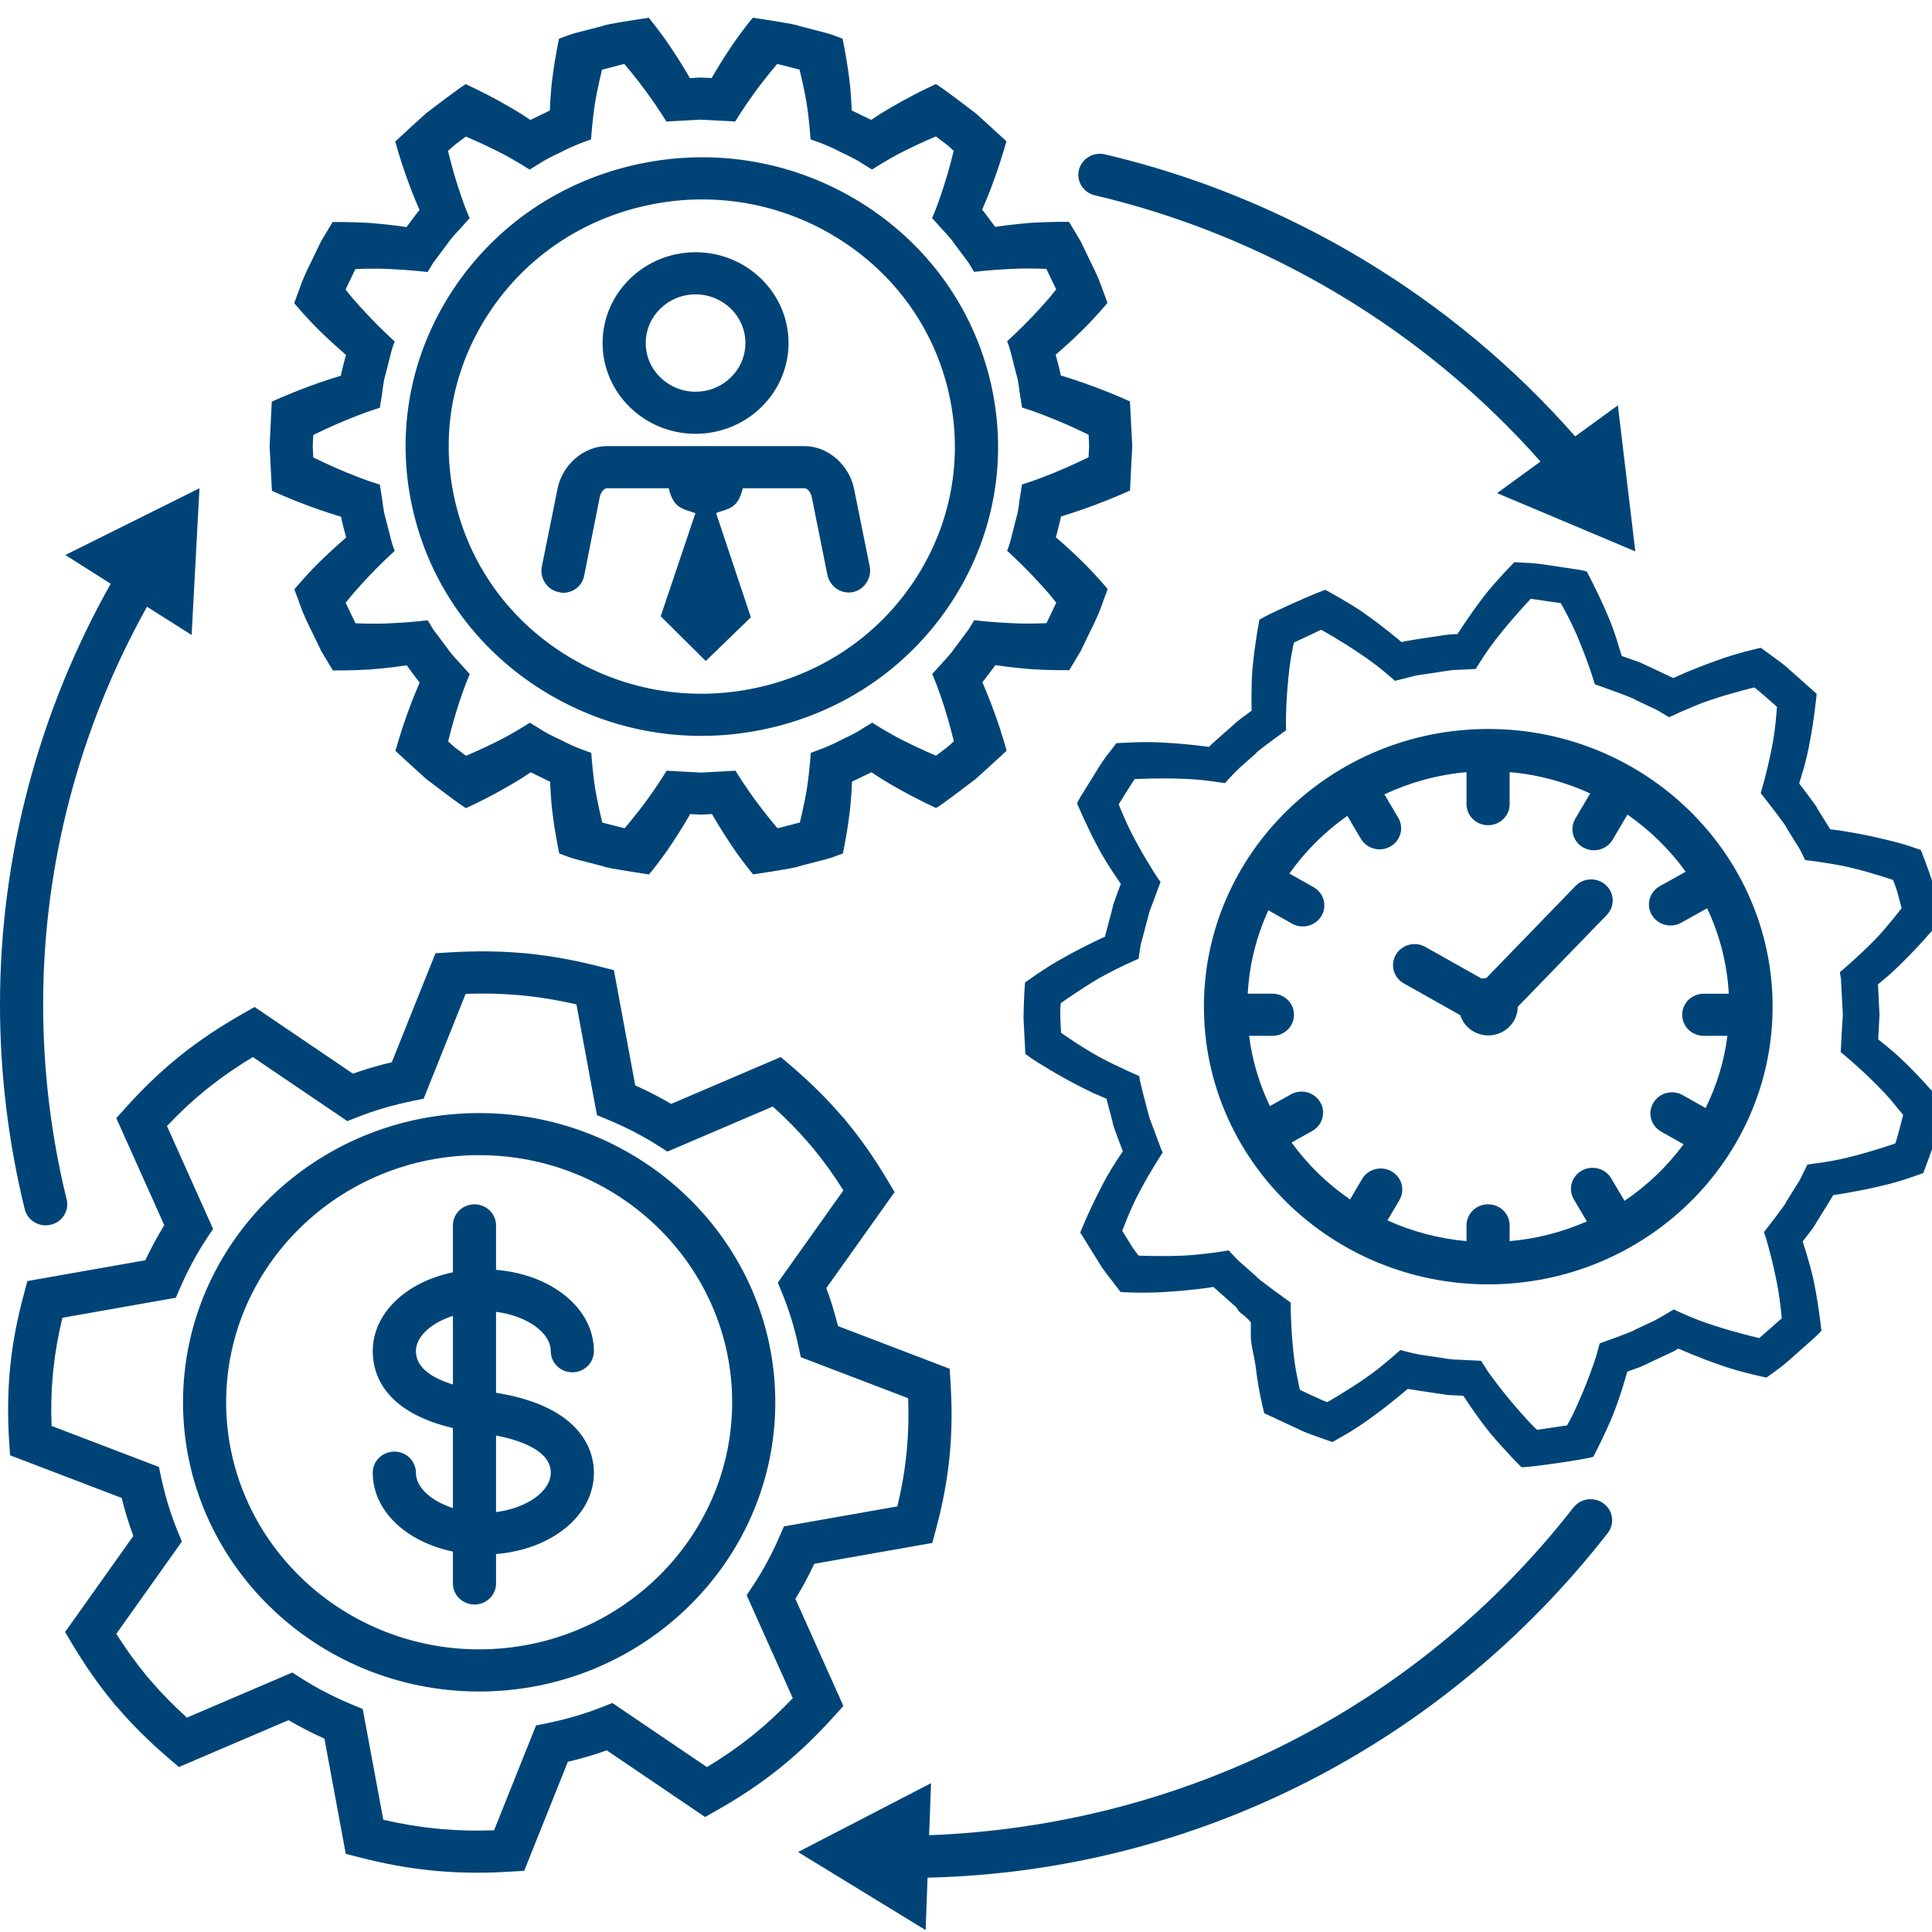 <svg width="120" height="120" viewBox="0 0 120 120" fill="none" xmlns="http://www.w3.org/2000/svg">
<g clip-path="url(#clip0_529_668)">
<path d="M29.635 116.318C28.789 116.318 27.973 116.282 27.168 116.212L26.764 116.174C25.319 116.026 23.86 115.759 22.3 115.357L21.476 115.145L20.15 107.991C19.369 107.639 18.624 107.255 17.92 106.842L11.112 109.753L10.47 109.204C9.247 108.154 8.205 107.121 7.286 106.045C7.242 106.002 7.193 105.952 7.148 105.897L7.036 105.753C6.13 104.661 5.293 103.464 4.471 102.085L4.043 101.366L8.281 95.402C8.001 94.644 7.757 93.854 7.556 93.04L0.626 90.391L0.57 89.561C0.469 88.014 0.484 86.525 0.611 85.128L0.65 84.734C0.798 83.334 1.072 81.907 1.486 80.374L1.703 79.568L9.028 78.276C9.386 77.516 9.779 76.788 10.204 76.098L7.223 69.448L7.786 68.822C8.863 67.623 9.921 66.607 11.02 65.711L11.329 65.463C12.438 64.585 13.664 63.767 15.076 62.965L15.812 62.546L21.92 66.686C22.692 66.412 23.499 66.175 24.336 65.978L27.048 59.208L27.9 59.156C29.512 59.057 30.996 59.071 32.438 59.195L32.842 59.233C34.288 59.381 35.747 59.647 37.306 60.05L38.131 60.261L39.456 67.416C40.238 67.768 40.986 68.152 41.687 68.565L48.495 65.654L49.137 66.203C50.36 67.252 51.402 68.285 52.321 69.361C52.371 69.411 52.417 69.46 52.46 69.51L52.567 69.648C53.478 70.746 54.315 71.944 55.135 73.323L55.564 74.043L51.325 80.006C51.606 80.76 51.848 81.55 52.05 82.366L58.983 85.015L59.037 85.847C59.139 87.425 59.125 88.873 58.995 90.278L58.955 90.683C58.807 92.081 58.535 93.505 58.122 95.031L57.905 95.836L50.58 97.129C50.221 97.889 49.828 98.617 49.403 99.307L52.384 105.959L51.821 106.584C50.746 107.78 49.692 108.793 48.599 109.683L48.277 109.943C47.167 110.822 45.939 111.642 44.529 112.441L43.793 112.857L37.688 108.719C36.916 108.993 36.107 109.23 35.271 109.428L32.559 116.198L31.707 116.25C30.992 116.296 30.305 116.318 29.635 116.318L29.635 116.318ZM23.808 113.029C24.926 113.285 25.989 113.464 27.04 113.572L27.41 113.606C28.457 113.699 29.535 113.723 30.688 113.683L33.295 107.171L34.003 107.026C35.195 106.78 36.326 106.45 37.366 106.04L38.037 105.777L43.907 109.756C44.895 109.162 45.777 108.554 46.588 107.911L46.868 107.686C47.668 107.036 48.449 106.307 49.24 105.474L46.376 99.081L46.768 98.49C47.384 97.564 47.935 96.544 48.408 95.457L48.69 94.808L55.737 93.564C56 92.471 56.182 91.431 56.29 90.408L56.327 90.046C56.422 89.024 56.448 87.97 56.407 86.845L49.739 84.298L49.591 83.608C49.339 82.443 49 81.338 48.581 80.323L48.312 79.667L52.385 73.935C51.776 72.969 51.155 72.107 50.498 71.316L50.258 71.032C49.596 70.257 48.852 69.497 47.999 68.728L41.453 71.528L40.848 71.141C39.911 70.546 38.867 70.007 37.743 69.539L37.078 69.263L35.803 62.384C34.685 62.128 33.619 61.949 32.571 61.841L32.201 61.807C31.154 61.714 30.079 61.69 28.922 61.73L26.314 68.241L25.607 68.386C24.415 68.632 23.284 68.962 22.245 69.372L21.574 69.635L15.703 65.656C14.715 66.253 13.834 66.861 13.023 67.501L12.73 67.733C11.939 68.378 11.161 69.106 10.371 69.939L13.236 76.332L12.843 76.923C12.228 77.849 11.676 78.869 11.204 79.956L10.921 80.605L3.875 81.849C3.612 82.948 3.428 83.988 3.32 85.005L3.283 85.366C3.187 86.394 3.161 87.448 3.203 88.566L9.87 91.115L10.019 91.806C10.269 92.963 10.608 94.069 11.029 95.094L11.298 95.749L7.224 101.48C7.835 102.446 8.457 103.306 9.112 104.098L9.328 104.352C10.01 105.149 10.758 105.914 11.609 106.684L18.155 103.885L18.761 104.271C19.7 104.867 20.744 105.406 21.865 105.873L22.529 106.149L23.808 113.029ZM30.81 86.508V81.481C32.694 81.716 34.209 82.757 34.209 83.926C34.209 84.65 34.808 85.235 35.549 85.235C36.29 85.235 36.889 84.65 36.889 83.926C36.889 81.261 34.27 79.159 30.81 78.872V76.111C30.81 75.388 30.211 74.803 29.47 74.803C28.729 74.803 28.13 75.388 28.13 76.111V79.026C25.234 79.626 23.153 81.552 23.153 83.925C23.153 85.341 23.854 87.693 28.13 88.699V93.666C26.796 93.238 25.832 92.399 25.832 91.47C25.832 90.747 25.233 90.162 24.492 90.162C23.751 90.162 23.152 90.747 23.152 91.47C23.152 93.844 25.232 95.769 28.129 96.37L28.131 98.351C28.131 99.075 28.73 99.659 29.471 99.659C30.212 99.659 30.811 99.075 30.811 98.351V96.526C34.272 96.239 36.89 94.136 36.89 91.471C36.889 90.246 36.268 87.383 30.81 86.508L30.81 86.508ZM25.834 83.925C25.834 82.998 26.797 82.159 28.132 81.731V85.992C26.92 85.621 25.834 84.994 25.834 83.925V83.925ZM30.81 93.917V89.163C32.262 89.446 34.209 90.079 34.209 91.471C34.21 92.641 32.694 93.683 30.81 93.917V93.917ZM29.761 105.062C19.62 105.062 11.368 97.003 11.368 87.098C11.368 77.194 19.619 69.135 29.761 69.135C39.903 69.135 48.155 77.193 48.155 87.098C48.155 97.003 39.903 105.062 29.761 105.062ZM29.761 71.749C21.096 71.749 14.047 78.635 14.047 87.096C14.047 95.56 21.097 102.444 29.761 102.444C38.426 102.444 45.476 95.559 45.476 87.096C45.475 78.634 38.427 71.749 29.761 71.749Z" fill="#004477"/>
<path d="M43.554 45.708C40.067 45.708 36.652 44.736 33.649 42.851C29.515 40.257 26.664 36.247 25.619 31.558C24.574 26.869 25.461 22.064 28.116 18.027C30.772 13.99 34.879 11.205 39.68 10.185C44.483 9.167 49.402 10.031 53.535 12.623C57.669 15.217 60.52 19.228 61.567 23.917C62.611 28.605 61.724 33.411 59.068 37.448C56.412 41.484 52.305 44.27 47.504 45.29C46.19 45.569 44.866 45.708 43.555 45.708L43.554 45.708ZM43.623 12.386C42.501 12.386 41.371 12.505 40.249 12.743C36.146 13.614 32.637 15.992 30.369 19.442C28.1 22.891 27.342 26.996 28.235 31.001C29.128 35.007 31.563 38.434 35.095 40.649C38.626 42.865 42.827 43.606 46.93 42.733C51.033 41.861 54.542 39.483 56.811 36.034C59.078 32.585 59.838 28.48 58.945 24.475C58.052 20.468 55.617 17.042 52.084 14.827C49.52 13.218 46.6 12.386 43.623 12.386V12.386ZM43.203 26.945C40.019 26.945 37.428 24.415 37.428 21.306C37.428 18.196 40.02 15.666 43.203 15.666C46.387 15.666 48.978 18.197 48.978 21.306C48.978 24.415 46.388 26.945 43.203 26.945ZM43.203 18.284C41.497 18.284 40.108 19.639 40.108 21.307C40.108 22.975 41.495 24.33 43.203 24.33C44.911 24.33 46.299 22.975 46.299 21.307C46.299 19.639 44.909 18.284 43.203 18.284ZM53.04 30.332C52.746 28.909 51.455 27.709 49.969 27.709H37.705C36.217 27.709 34.925 28.909 34.634 30.333L33.654 35.196C33.51 35.905 33.979 36.635 34.705 36.777C34.793 36.795 34.881 36.822 34.968 36.822C35.593 36.822 36.154 36.403 36.279 35.781L37.258 30.841C37.302 30.635 37.488 30.325 37.704 30.325H41.534C41.846 31.634 42.453 31.591 43.193 31.876L41.037 38.278L43.836 41.057L46.637 38.342L44.477 31.867C45.219 31.582 45.826 31.634 46.138 30.325H49.969C50.183 30.325 50.373 30.64 50.414 30.846L51.392 35.709C51.537 36.417 52.236 36.925 52.968 36.776C53.693 36.635 54.164 35.884 54.019 35.175L53.04 30.332ZM68.022 31.36C69.1 30.961 70.185 30.469 70.185 30.469L70.326 27.709L70.182 24.931C70.182 24.931 69.095 24.439 68.019 24.041C66.94 23.633 65.878 23.319 65.878 23.319C65.918 23.311 65.571 22.03 65.571 22.03C65.571 22.03 66.422 21.307 67.247 20.492C68.056 19.692 68.788 18.815 68.788 18.815C68.788 18.815 68.547 18.162 68.309 17.509C68.047 16.866 67.729 16.244 67.729 16.244C67.729 16.244 67.423 15.613 67.12 14.982C66.759 14.379 66.397 13.778 66.397 13.778C66.397 13.778 65.223 13.765 64.098 13.835C62.927 13.923 61.809 14.092 61.809 14.092C61.809 14.092 61.024 13.013 61.001 13.03C61.001 13.03 61.441 12.036 61.816 10.967C62.198 9.906 62.51 8.777 62.51 8.777C62.51 8.777 61.992 8.301 61.473 7.824C61.212 7.588 60.952 7.351 60.757 7.175C60.566 6.991 60.416 6.896 60.416 6.896C60.416 6.896 58.159 5.162 58.112 5.227C58.112 5.227 57.034 5.725 56.042 6.277C55.544 6.551 55.061 6.835 54.709 7.054C54.351 7.29 54.113 7.448 54.113 7.448L52.898 6.858C52.898 6.858 52.874 5.72 52.715 4.635C52.573 3.534 52.333 2.398 52.333 2.398C52.333 2.398 52.166 2.337 51.913 2.245C51.666 2.145 51.323 2.043 50.974 1.959C50.282 1.781 49.59 1.601 49.59 1.601C49.607 1.522 46.757 1.1 46.757 1.1C46.757 1.1 46.025 1.975 45.388 2.944C44.742 3.892 44.201 4.848 44.201 4.848C44.201 4.849 43.865 4.833 43.527 4.816C43.19 4.833 42.852 4.851 42.852 4.851C42.852 4.851 42.309 3.896 41.663 2.947C41.026 1.978 40.294 1.103 40.294 1.103C40.294 1.103 37.462 1.523 37.479 1.602C37.479 1.602 36.783 1.782 36.086 1.961C35.734 2.045 35.392 2.148 35.141 2.251C34.888 2.342 34.719 2.404 34.719 2.404C34.719 2.404 34.479 3.539 34.339 4.64C34.178 5.725 34.156 6.864 34.156 6.864L32.944 7.45C32.944 7.45 32.706 7.293 32.349 7.059C31.996 6.841 31.515 6.556 31.015 6.281C30.022 5.732 28.943 5.234 28.943 5.234C28.897 5.171 26.655 6.894 26.655 6.894C26.655 6.894 26.504 6.991 26.312 7.175C26.116 7.353 25.853 7.592 25.591 7.83C25.069 8.31 24.547 8.789 24.547 8.789C24.547 8.789 24.859 9.919 25.241 10.979C25.616 12.046 26.056 13.04 26.056 13.04C26.056 13.04 25.844 13.298 25.648 13.568C25.448 13.836 25.25 14.102 25.25 14.102C25.25 14.102 24.13 13.933 22.96 13.847C21.835 13.778 20.659 13.789 20.659 13.789C20.659 13.789 20.301 14.389 19.942 14.988C19.64 15.614 19.337 16.242 19.337 16.242C19.337 16.242 19.015 16.867 18.754 17.516C18.513 18.173 18.273 18.829 18.273 18.829C18.273 18.829 19.002 19.706 19.814 20.507C20.639 21.32 21.49 22.043 21.49 22.043C21.49 22.043 21.144 23.323 21.184 23.332C21.184 23.332 20.122 23.647 19.044 24.055C17.966 24.454 16.88 24.946 16.88 24.946L16.745 27.709L16.89 30.487C16.89 30.487 17.976 30.979 19.053 31.378C20.131 31.785 21.194 32.099 21.194 32.099C21.153 32.108 21.5 33.388 21.5 33.388C21.5 33.388 20.65 34.111 19.825 34.926C19.015 35.727 18.284 36.604 18.284 36.604C18.284 36.604 18.524 37.256 18.762 37.909C19.024 38.553 19.343 39.174 19.343 39.174C19.343 39.174 19.648 39.806 19.952 40.436C20.312 41.039 20.674 41.641 20.674 41.641C20.674 41.641 21.849 41.654 22.974 41.583C24.144 41.496 25.263 41.326 25.263 41.326C25.263 41.326 26.048 42.405 26.07 42.388C26.07 42.388 25.631 43.383 25.255 44.45C24.873 45.511 24.561 46.64 24.561 46.64C24.561 46.64 25.08 47.117 25.599 47.593C25.861 47.829 26.121 48.067 26.316 48.243C26.506 48.426 26.656 48.521 26.656 48.521C26.656 48.521 28.913 50.255 28.96 50.19C28.96 50.19 30.038 49.693 31.031 49.141C31.529 48.866 32.011 48.582 32.363 48.363C32.721 48.128 32.959 47.969 32.959 47.969L34.171 48.555C34.171 48.555 34.196 49.693 34.354 50.778C34.496 51.879 34.736 53.014 34.736 53.014C34.736 53.014 34.904 53.075 35.156 53.168C35.404 53.268 35.747 53.369 36.095 53.453C36.788 53.632 37.48 53.812 37.48 53.812C37.464 53.89 40.313 54.313 40.313 54.313C40.313 54.313 41.045 53.438 41.682 52.469C42.328 51.521 42.868 50.564 42.868 50.564C42.868 50.564 43.206 50.582 43.544 50.598C43.881 50.581 44.22 50.562 44.22 50.562C44.22 50.562 44.763 51.518 45.408 52.467C46.045 53.436 46.777 54.31 46.777 54.31C46.777 54.31 49.609 53.89 49.593 53.812C49.593 53.812 50.289 53.631 50.986 53.452C51.337 53.368 51.68 53.265 51.93 53.165C52.184 53.074 52.353 53.012 52.353 53.012C52.353 53.012 52.593 51.877 52.733 50.775C52.893 49.691 52.915 48.551 52.915 48.551L54.127 47.965C54.127 47.965 54.365 48.122 54.723 48.357C55.076 48.575 55.558 48.86 56.057 49.134C57.05 49.686 58.128 50.182 58.128 50.182C58.175 50.246 60.416 48.522 60.416 48.522C60.416 48.522 60.568 48.425 60.759 48.241C60.956 48.062 61.219 47.824 61.482 47.586C62.003 47.106 62.525 46.627 62.525 46.627C62.525 46.627 62.213 45.496 61.831 44.437C61.456 43.369 61.016 42.375 61.016 42.375C61.016 42.375 61.228 42.118 61.425 41.848C61.625 41.58 61.823 41.313 61.823 41.313C61.823 41.313 62.942 41.483 64.112 41.569C65.237 41.639 66.413 41.627 66.413 41.627C66.413 41.627 66.771 41.028 67.13 40.429C67.433 39.801 67.735 39.174 67.735 39.174C67.735 39.174 68.057 38.549 68.319 37.9C68.56 37.243 68.8 36.587 68.8 36.587C68.8 36.587 68.07 35.71 67.258 34.91C66.433 34.096 65.583 33.373 65.583 33.373C65.583 33.373 65.928 32.093 65.888 32.085C65.882 32.083 66.944 31.768 68.022 31.36L68.022 31.36ZM64.125 35.746C64.511 36.15 64.891 36.572 65.171 36.897C65.433 37.219 65.607 37.434 65.607 37.434L65.3 38.076L64.999 38.704C64.999 38.704 63.889 38.768 62.735 38.701C61.596 38.653 60.508 38.523 60.508 38.523C60.508 38.523 60.372 38.751 60.166 39.091C59.928 39.41 59.61 39.836 59.292 40.261C58.998 40.704 58.604 41.069 58.347 41.371C58.081 41.667 57.902 41.864 57.902 41.864L58.164 42.503C58.305 42.877 58.484 43.383 58.649 43.904C58.983 44.941 59.245 46.045 59.245 46.045C59.245 46.045 58.713 46.527 58.7 46.513L58.138 46.937C58.138 46.937 57.078 46.493 56.101 45.992C55.617 45.752 55.122 45.465 54.763 45.25C54.408 45.032 54.173 44.886 54.173 44.886C54.173 44.886 53.945 45.024 53.605 45.232C53.274 45.459 52.802 45.703 52.316 45.922C51.377 46.429 50.361 46.757 50.361 46.757C50.361 46.757 50.291 47.832 50.125 48.942C49.953 50.004 49.679 51.087 49.679 51.087L48.974 51.27C48.974 51.27 48.288 51.457 48.284 51.436C48.284 51.436 47.536 50.559 46.888 49.664C46.233 48.771 45.678 47.867 45.678 47.867C45.678 47.867 45.413 47.89 45.011 47.907C44.61 47.928 44.076 47.956 43.543 47.985C43.009 47.956 42.475 47.929 42.075 47.908C41.675 47.889 41.408 47.868 41.408 47.868C41.408 47.868 40.855 48.773 40.2 49.666C39.554 50.561 38.804 51.437 38.804 51.437C38.8 51.458 38.098 51.269 38.098 51.269L37.409 51.091C37.409 51.091 37.134 50.005 36.962 48.946C36.794 47.836 36.724 46.76 36.724 46.76C36.724 46.76 35.708 46.434 34.768 45.927C34.283 45.706 33.809 45.465 33.477 45.237C33.137 45.029 32.909 44.89 32.909 44.89C32.909 44.89 32.674 45.035 32.319 45.254C31.961 45.469 31.465 45.758 30.98 45.999C30.002 46.5 28.944 46.943 28.944 46.943L28.369 46.51C28.357 46.523 27.835 46.052 27.835 46.052C27.835 46.052 28.097 44.947 28.431 43.91C28.596 43.389 28.774 42.882 28.916 42.509L29.177 41.87C29.177 41.87 28.999 41.673 28.732 41.376C28.475 41.072 28.08 40.71 27.785 40.265C27.467 39.84 27.149 39.415 26.911 39.096C26.707 38.755 26.568 38.529 26.568 38.529C26.568 38.529 25.481 38.659 24.344 38.708C23.191 38.774 22.079 38.711 22.079 38.711L21.77 38.069L21.468 37.441C21.468 37.441 21.642 37.227 21.904 36.904C22.181 36.581 22.563 36.157 22.948 35.753C23.718 34.938 24.519 34.214 24.519 34.214C24.519 34.214 24.409 33.972 24.307 33.589C24.209 33.206 24.078 32.693 23.948 32.181C23.788 31.675 23.773 31.14 23.694 30.753C23.633 30.362 23.592 30.101 23.592 30.101C23.592 30.101 23.324 30.014 22.924 29.884C22.535 29.747 22.028 29.552 21.513 29.341C20.487 28.922 19.456 28.411 19.456 28.411L19.424 27.709L19.459 27.017C19.459 27.017 20.49 26.505 21.516 26.087C22.031 25.876 22.538 25.68 22.925 25.544C23.327 25.414 23.593 25.327 23.593 25.327C23.593 25.327 23.633 25.065 23.695 24.675C23.774 24.286 23.79 23.751 23.948 23.245C24.079 22.733 24.21 22.222 24.307 21.837C24.405 21.454 24.517 21.212 24.517 21.212C24.517 21.212 23.717 20.488 22.946 19.673C22.56 19.269 22.18 18.846 21.899 18.522C21.638 18.2 21.464 17.985 21.464 17.985L21.77 17.343L22.072 16.715C22.072 16.715 23.182 16.651 24.336 16.718C25.475 16.766 26.563 16.895 26.563 16.895C26.563 16.895 26.699 16.668 26.905 16.328C27.143 16.009 27.461 15.583 27.778 15.158C28.073 14.715 28.465 14.35 28.724 14.047C28.99 13.752 29.169 13.555 29.169 13.555L28.907 12.916C28.766 12.542 28.588 12.035 28.422 11.515C28.088 10.478 27.826 9.374 27.826 9.374C27.826 9.374 28.358 8.892 28.371 8.905L28.933 8.482C28.933 8.482 29.992 8.925 30.969 9.426C31.454 9.667 31.948 9.954 32.307 10.169C32.662 10.387 32.898 10.533 32.898 10.533C32.898 10.533 33.126 10.395 33.466 10.187C33.797 9.96 34.269 9.716 34.754 9.496C35.694 8.989 36.71 8.661 36.71 8.661C36.71 8.661 36.78 7.586 36.946 6.476C37.117 5.414 37.391 4.331 37.391 4.331L38.097 4.148C38.097 4.148 38.783 3.961 38.786 3.982C38.786 3.982 39.535 4.859 40.182 5.754C40.838 6.647 41.392 7.551 41.392 7.551C41.392 7.551 41.658 7.527 42.059 7.511C42.46 7.49 42.995 7.462 43.527 7.433C44.062 7.46 44.595 7.489 44.995 7.51C45.396 7.528 45.663 7.549 45.663 7.549C45.663 7.549 46.215 6.645 46.871 5.752C47.516 4.857 48.265 3.98 48.265 3.98C48.272 3.959 48.974 4.148 48.974 4.148L49.663 4.326C49.663 4.326 49.937 5.412 50.11 6.471C50.277 7.581 50.347 8.657 50.347 8.657C50.347 8.657 51.364 8.983 52.304 9.49C52.789 9.711 53.263 9.952 53.594 10.18C53.935 10.388 54.163 10.527 54.163 10.527C54.163 10.527 54.398 10.382 54.753 10.163C55.111 9.948 55.606 9.659 56.091 9.418C57.069 8.917 58.127 8.474 58.127 8.474L58.703 8.907C58.715 8.894 59.236 9.365 59.236 9.365C59.236 9.365 58.975 10.47 58.64 11.507C58.476 12.028 58.296 12.535 58.156 12.908L57.895 13.546C57.895 13.546 58.073 13.744 58.339 14.039C58.596 14.343 58.992 14.706 59.287 15.15C59.604 15.575 59.922 16 60.16 16.32C60.365 16.66 60.503 16.886 60.503 16.886C60.503 16.886 61.591 16.756 62.728 16.707C63.881 16.641 64.993 16.704 64.993 16.704L65.301 17.345L65.603 17.972C65.603 17.972 65.429 18.187 65.168 18.509C64.89 18.832 64.509 19.256 64.124 19.66C63.354 20.475 62.552 21.199 62.552 21.199C62.552 21.199 62.663 21.441 62.764 21.824C62.863 22.207 62.993 22.72 63.123 23.232C63.284 23.739 63.299 24.273 63.377 24.66C63.438 25.052 63.479 25.313 63.479 25.313C63.479 25.313 63.748 25.399 64.147 25.53C64.537 25.666 65.043 25.861 65.558 26.073C66.584 26.492 67.616 27.003 67.616 27.003L67.647 27.709L67.612 28.401C67.612 28.401 66.581 28.913 65.555 29.331C65.04 29.542 64.532 29.738 64.145 29.873C63.744 30.004 63.477 30.091 63.477 30.091C63.477 30.091 63.437 30.352 63.376 30.743C63.296 31.132 63.28 31.667 63.122 32.173C62.992 32.685 62.861 33.196 62.764 33.581C62.666 33.965 62.553 34.206 62.553 34.206C62.552 34.207 63.355 34.932 64.125 35.746V35.746Z" fill="#004477"/>
<path d="M92.438 45.278C82.7 45.278 74.777 53.014 74.777 62.526C74.777 72.036 82.699 79.774 92.438 79.774C102.176 79.774 110.1 72.036 110.1 62.526C110.1 53.015 102.175 45.278 92.438 45.278ZM100.902 74.586L100.075 73.189C99.705 72.561 98.882 72.35 98.245 72.71C97.603 73.071 97.384 73.872 97.755 74.497L98.562 75.864C97.075 76.518 95.463 76.943 93.767 77.089L93.768 76.111C93.768 75.387 93.169 74.802 92.428 74.802C91.687 74.802 91.088 75.387 91.088 76.111V77.088C89.348 76.935 87.699 76.485 86.179 75.8L86.921 74.538C87.289 73.911 87.067 73.112 86.427 72.752C85.784 72.392 84.966 72.607 84.598 73.235L83.855 74.499C82.445 73.532 81.217 72.336 80.221 70.963L81.506 70.246C82.147 69.889 82.371 69.088 82.004 68.462C81.636 67.835 80.818 67.614 80.177 67.976L78.876 68.702C78.225 67.345 77.78 65.882 77.584 64.338L79.032 64.338C79.773 64.338 80.372 63.753 80.372 63.029C80.372 62.305 79.773 61.72 79.032 61.72H77.499C77.602 59.883 78.044 58.137 78.781 56.541L80.248 57.368C80.458 57.487 80.689 57.544 80.916 57.544C81.379 57.544 81.83 57.309 82.078 56.889C82.448 56.264 82.228 55.463 81.587 55.103L80.089 54.258C81.066 52.87 82.288 51.663 83.684 50.676L84.527 52.1C84.777 52.52 85.225 52.755 85.689 52.755C85.917 52.755 86.147 52.698 86.357 52.58C86.999 52.218 87.218 51.417 86.847 50.793L85.988 49.339C87.559 48.603 89.274 48.12 91.089 47.96L91.088 49.947C91.088 50.671 91.687 51.255 92.427 51.255C93.168 51.255 93.767 50.671 93.767 49.947V47.959C95.543 48.112 97.225 48.575 98.768 49.281L97.844 50.852C97.476 51.479 97.697 52.279 98.338 52.638C98.548 52.756 98.778 52.812 99.004 52.812C99.468 52.812 99.918 52.577 100.166 52.155L101.084 50.596C102.487 51.569 103.712 52.769 104.701 54.145L103.094 55.041C102.452 55.4 102.229 56.2 102.596 56.825C102.844 57.248 103.295 57.485 103.761 57.485C103.986 57.485 104.215 57.431 104.424 57.313L106.033 56.414C106.805 58.045 107.272 59.833 107.378 61.72L105.823 61.721C105.082 61.721 104.483 62.306 104.483 63.03C104.483 63.753 105.082 64.338 105.823 64.338H107.293C107.091 65.928 106.623 67.434 105.94 68.822L104.519 68.022C103.879 67.66 103.059 67.875 102.69 68.501C102.32 69.128 102.539 69.927 103.18 70.288L104.571 71.072C103.561 72.436 102.323 73.63 100.901 74.586L100.902 74.586ZM99.749 54.98C100.287 55.477 100.309 56.304 99.802 56.829L94.269 62.537C94.261 63.518 93.445 64.312 92.44 64.312C91.618 64.312 90.932 63.781 90.7 63.054L87.194 61.08C86.552 60.72 86.332 59.919 86.703 59.294C87.07 58.667 87.891 58.452 88.531 58.814L92.032 60.784C92.125 60.763 92.22 60.754 92.317 60.749L97.856 55.032C98.368 54.503 99.212 54.484 99.75 54.98L99.749 54.98ZM120.725 68.603C120.725 68.603 120.668 68.875 120.561 69.279C120.455 69.682 120.313 70.221 120.171 70.758C120.047 71.301 119.85 71.823 119.699 72.213C119.554 72.604 119.456 72.865 119.456 72.865C119.456 72.865 119.107 72.986 118.584 73.166C118.075 73.344 117.373 73.549 116.647 73.706C115.217 74.044 113.862 74.231 113.862 74.231C113.862 74.231 113.621 74.642 113.369 75.046C113.117 75.451 112.865 75.855 112.865 75.855C112.865 75.855 112.683 76.196 112.439 76.496C112.205 76.802 111.969 77.108 111.969 77.108C111.969 77.108 112.072 77.438 112.226 77.934C112.367 78.429 112.584 79.138 112.702 79.808C112.975 81.17 113.132 82.651 113.132 82.651C113.132 82.651 112.956 82.872 112.635 83.145C112.32 83.426 111.9 83.8 111.48 84.172C111.065 84.552 110.636 84.915 110.285 85.152C109.944 85.402 109.716 85.568 109.716 85.568C109.716 85.568 109.356 85.484 108.815 85.358C108.279 85.224 107.592 85.052 106.891 84.799C105.498 84.325 104.25 83.764 104.25 83.764C104.25 83.764 104.146 83.825 103.991 83.916C103.827 83.993 103.607 84.095 103.389 84.197C102.952 84.402 102.515 84.607 102.515 84.607C102.515 84.607 102.166 84.782 101.807 84.932C101.439 85.063 101.072 85.194 101.072 85.194C101.072 85.194 100.72 86.518 100.195 87.861C99.669 89.143 98.976 90.462 98.976 90.462C99.001 90.579 94.496 91.228 94.487 91.119C94.487 91.119 93.428 90.06 92.538 88.989C91.63 87.856 90.893 86.694 90.893 86.694C90.893 86.694 90.408 86.67 89.923 86.646C89.444 86.574 88.965 86.502 88.965 86.502L89.286 84.3C89.286 84.3 89.453 84.325 89.706 84.364C89.956 84.411 90.292 84.454 90.632 84.455C91.312 84.489 91.989 84.522 91.989 84.522C91.989 84.522 92.175 84.808 92.454 85.239C92.74 85.64 93.143 86.175 93.581 86.711C94.016 87.246 94.483 87.779 94.85 88.178C95.218 88.588 95.472 88.81 95.472 88.81L97.334 88.532C97.334 88.532 97.508 88.236 97.74 87.759C97.97 87.271 98.255 86.625 98.508 85.988C98.763 85.349 98.985 84.721 99.136 84.254C99.272 83.763 99.362 83.438 99.362 83.438C99.362 83.438 101.594 82.65 101.566 82.584C101.566 82.584 102.177 82.298 102.789 82.011C103.381 81.691 103.954 81.333 103.954 81.333C103.954 81.333 104.267 81.473 104.736 81.683C105.221 81.9 105.861 82.144 106.513 82.347C107.823 82.779 109.269 83.11 109.269 83.11C109.269 83.11 109.621 82.805 109.971 82.499C110.319 82.191 110.667 81.881 110.667 81.881C110.667 81.881 110.564 80.49 110.25 79.127C110.108 78.453 109.944 77.803 109.811 77.328C109.687 76.858 109.561 76.532 109.561 76.532C109.561 76.532 111.007 74.687 110.945 74.646C110.945 74.646 111.298 74.08 111.65 73.515C111.842 73.241 111.959 72.926 112.077 72.706C112.187 72.483 112.26 72.333 112.26 72.333C112.26 72.333 112.6 72.286 113.109 72.214C113.624 72.136 114.327 72.017 114.981 71.841C116.316 71.512 117.709 71.025 117.709 71.025C117.762 71.042 118.207 69.251 118.207 69.251C118.207 69.251 117.985 68.98 117.651 68.57C117.331 68.172 116.845 67.65 116.338 67.158C115.339 66.166 114.321 65.341 114.321 65.341C114.321 65.341 114.348 65.199 114.351 64.98C114.361 64.763 114.375 64.472 114.39 64.182C114.43 63.608 114.463 63.029 114.463 63.029C114.463 63.029 114.427 62.365 114.391 61.704C114.373 61.373 114.358 61.041 114.344 60.792C114.304 60.546 114.277 60.383 114.277 60.383C114.277 60.383 115.296 59.54 116.291 58.531C116.809 58.028 117.214 57.514 117.562 57.104C117.892 56.69 118.115 56.412 118.115 56.412C118.115 56.412 117.997 55.968 117.879 55.522C117.76 55.077 117.577 54.652 117.577 54.652C117.577 54.652 116.188 54.182 114.861 53.868C113.467 53.564 112.122 53.421 112.122 53.421C112.122 53.421 112.057 53.29 111.962 53.094C111.876 52.892 111.733 52.639 111.57 52.397C111.261 51.901 110.954 51.405 110.954 51.405C111.021 51.362 109.361 49.263 109.361 49.263C109.361 49.263 109.738 48.022 110.007 46.655C110.155 45.966 110.249 45.282 110.295 44.773C110.342 44.251 110.373 43.903 110.373 43.903C110.373 43.903 108.982 42.664 108.95 42.702C108.95 42.702 107.518 43.045 106.223 43.486C105.576 43.695 104.91 43.994 104.446 44.194C103.982 44.408 103.673 44.549 103.673 44.549C103.673 44.549 103.546 44.474 103.357 44.361C103.167 44.249 102.921 44.086 102.646 43.973C102.112 43.722 101.576 43.47 101.576 43.47C101.608 43.395 99.056 42.502 99.056 42.502C99.056 42.502 98.968 42.184 98.809 41.717C98.651 41.249 98.42 40.616 98.157 39.976C97.648 38.663 96.941 37.462 96.941 37.462L95.079 37.193C95.079 37.193 94.065 38.255 93.219 39.326C92.357 40.362 91.662 41.552 91.662 41.552C91.662 41.552 91.067 41.581 90.474 41.608C90.175 41.607 89.884 41.669 89.664 41.699C89.444 41.733 89.297 41.756 89.297 41.756C89.297 41.756 88.627 41.855 87.956 41.955C87.3 42.121 86.645 42.289 86.645 42.289C86.645 42.289 85.623 41.353 84.486 40.612C83.354 39.833 82.06 39.115 82.06 39.115L80.363 39.912C80.363 39.912 80.296 40.252 80.197 40.762C80.108 41.278 80.03 41.992 79.971 42.672C79.913 43.358 79.885 44.025 79.875 44.516C79.86 44.999 79.888 45.353 79.888 45.353C79.888 45.353 77.973 46.728 78.019 46.783C78.019 46.783 77.516 47.227 77.012 47.674C76.526 48.136 76.086 48.642 76.086 48.642C76.086 48.642 75.746 48.594 75.236 48.522C74.712 48.449 74.016 48.382 73.336 48.368C71.956 48.314 70.475 48.393 70.475 48.393C70.475 48.393 70.216 48.776 69.974 49.17C69.731 49.563 69.486 49.957 69.486 49.957C69.486 49.957 69.979 51.261 70.676 52.484C71.009 53.093 71.355 53.671 71.621 54.091C71.878 54.508 72.083 54.782 72.083 54.782C72.083 54.782 71.881 55.326 71.679 55.871C71.576 56.143 71.472 56.414 71.395 56.618C71.34 56.829 71.304 56.969 71.304 56.969C71.304 56.969 71.135 57.609 70.967 58.251C70.868 58.567 70.809 58.894 70.781 59.141C70.743 59.388 70.718 59.551 70.718 59.551C70.718 59.551 69.464 60.079 68.24 60.776C67.067 61.463 65.883 62.312 65.883 62.312C65.883 62.312 65.84 62.771 65.858 63.23C65.88 63.689 65.904 64.147 65.904 64.147C65.904 64.147 67.069 64.983 68.28 65.648C69.54 66.324 70.769 66.837 70.769 66.837C70.696 66.852 71.305 69.093 71.305 69.093C71.305 69.093 71.34 69.255 71.415 69.491C71.504 69.724 71.622 70.034 71.739 70.344C71.854 70.656 71.971 70.966 72.057 71.2C72.135 71.437 72.221 71.581 72.221 71.581C72.221 71.581 71.497 72.667 70.842 73.906C70.499 74.528 70.225 75.152 70.028 75.632C69.832 76.121 69.703 76.447 69.703 76.447C69.703 76.447 69.947 76.839 70.191 77.231C70.42 77.635 70.725 77.988 70.725 77.988C70.725 77.988 72.197 78.052 73.564 77.985C74.977 77.903 76.32 77.665 76.32 77.665C76.32 77.665 76.419 77.772 76.569 77.934C76.715 78.099 76.915 78.314 77.145 78.499C77.584 78.888 78.025 79.278 78.025 79.278C77.975 79.339 80.167 80.903 80.167 80.903C80.167 80.903 80.16 82.195 80.297 83.579C80.356 84.276 80.454 84.97 80.56 85.468C80.666 85.981 80.737 86.322 80.737 86.322C80.737 86.322 82.427 87.134 82.448 87.086C82.448 87.086 83.725 86.358 84.841 85.575C85.397 85.201 85.949 84.737 86.338 84.41C86.722 84.075 86.978 83.853 86.978 83.853C86.978 83.853 87.548 84.012 88.128 84.131C88.715 84.218 89.302 84.302 89.302 84.302L88.981 86.504C88.981 86.504 88.594 86.447 88.206 86.389C87.819 86.333 87.433 86.265 87.433 86.265C87.433 86.265 86.415 87.156 85.231 88.008C84.641 88.442 84.023 88.85 83.557 89.112C83.08 89.386 82.756 89.569 82.756 89.569C82.756 89.569 82.478 89.473 82.079 89.329C81.68 89.183 81.117 89.007 80.612 88.75C79.587 88.268 78.524 87.778 78.524 87.778C78.524 87.778 78.144 86.309 77.999 84.92C77.905 84.23 77.692 83.54 77.692 83.002V82.135C77.692 82.135 77.477 81.852 77.088 81.569C76.89 81.433 76.874 81.283 76.745 81.158C76.611 81.039 76.522 80.959 76.522 80.959L75.362 79.931C75.362 79.931 75.009 80 74.497 80.056C73.978 80.12 73.274 80.189 72.547 80.234C71.072 80.351 69.603 80.251 69.603 80.251C69.603 80.251 69.433 80.028 69.177 79.696C68.935 79.355 68.554 78.936 68.276 78.452C67.686 77.504 67.097 76.554 67.097 76.554C67.097 76.554 67.229 76.21 67.454 75.704C67.677 75.197 67.985 74.542 68.309 73.915C68.92 72.666 69.742 71.511 69.742 71.511C69.742 71.511 69.055 69.738 69.112 69.721L68.722 68.24C68.722 68.24 68.394 68.102 67.904 67.892C67.438 67.67 66.812 67.355 66.183 67.007C65.553 66.66 64.918 66.28 64.441 65.98C63.971 65.681 63.687 65.463 63.687 65.463C63.687 65.463 63.631 64.356 63.573 63.249C63.582 62.142 63.663 61.034 63.663 61.034C63.663 61.034 64.824 60.155 66.121 59.453C67.39 58.734 68.63 58.18 68.63 58.18L69.114 56.345C69.07 56.333 69.615 54.898 69.615 54.898C69.615 54.898 69.419 54.609 69.127 54.177C68.84 53.737 68.444 53.124 68.135 52.511C67.477 51.279 66.898 49.897 66.898 49.897C66.898 49.897 67.007 49.64 67.237 49.289C67.459 48.933 67.753 48.458 68.048 47.983C68.332 47.501 68.647 47.041 68.916 46.715C69.17 46.381 69.34 46.16 69.34 46.16C69.34 46.16 69.71 46.141 70.264 46.114C70.811 46.09 71.53 46.076 72.273 46.126C73.744 46.198 75.1 46.392 75.1 46.392C75.072 46.364 76.522 45.104 76.522 45.104C76.522 45.104 76.8 44.832 77.113 44.603C77.426 44.374 77.741 44.145 77.741 44.145C77.741 44.145 77.737 43.801 77.731 43.284C77.74 42.772 77.735 42.033 77.812 41.352C77.942 39.973 78.219 38.51 78.219 38.51C78.166 38.411 82.3 36.549 82.34 36.645C82.34 36.645 82.662 36.825 83.146 37.097C83.626 37.384 84.228 37.718 84.829 38.157C86.03 39.002 87.065 39.891 87.065 39.891C87.053 39.834 88.972 39.559 88.972 39.559C88.972 39.559 89.359 39.502 89.747 39.443C90.134 39.383 90.528 39.385 90.528 39.385C90.528 39.385 91.25 38.236 92.14 37.08C92.579 36.49 93.054 35.996 93.423 35.584C93.802 35.185 94.053 34.919 94.053 34.919C94.053 34.919 94.338 34.934 94.762 34.956C95.188 34.961 95.751 35.034 96.313 35.124C96.874 35.209 97.437 35.293 97.857 35.356C98.281 35.41 98.553 35.492 98.553 35.492C98.553 35.492 99.264 36.815 99.807 38.101C100.089 38.731 100.319 39.407 100.475 39.912C100.627 40.41 100.728 40.741 100.728 40.741C100.728 40.741 101.183 40.904 101.639 41.066C101.871 41.138 102.086 41.248 102.25 41.325C102.413 41.403 102.523 41.453 102.523 41.453L103.934 42.116C103.934 42.116 104.247 41.963 104.725 41.763C105.204 41.561 105.862 41.299 106.548 41.057C107.932 40.536 109.368 40.236 109.368 40.236C109.368 40.236 109.596 40.403 109.937 40.651C110.271 40.908 110.75 41.212 111.157 41.601C111.997 42.348 112.837 43.094 112.837 43.094C112.837 43.094 112.695 44.586 112.433 45.96C112.309 46.648 112.158 47.314 112.001 47.83C111.851 48.33 111.751 48.663 111.751 48.663C111.751 48.663 112.916 50.179 112.87 50.208L113.683 51.514C113.683 51.514 114.048 51.541 114.555 51.629C115.07 51.711 115.765 51.839 116.474 51.996C117.176 52.156 117.92 52.334 118.438 52.5C118.959 52.674 119.306 52.79 119.306 52.79C119.306 52.79 119.721 53.826 120.063 54.885C120.347 55.959 120.629 57.036 120.629 57.036C120.629 57.036 120.429 57.324 120.055 57.749C119.69 58.172 119.2 58.717 118.704 59.23C118.207 59.744 117.712 60.224 117.327 60.57C116.917 60.912 116.644 61.14 116.644 61.14L116.74 63.029L116.66 64.556C116.66 64.556 116.933 64.78 117.343 65.115C117.769 65.459 118.269 65.931 118.763 66.436C119.761 67.439 120.725 68.603 120.725 68.603L120.725 68.603Z" fill="#004477"/>
<path d="M99.604 93.385C99.018 92.947 98.177 93.059 97.728 93.635C88.073 106.029 73.55 113.381 57.71 113.989L57.829 110.756L49.568 115.034L57.492 119.882L57.612 116.626C74.334 116.231 89.675 108.293 99.86 95.219C100.306 94.645 100.193 93.821 99.603 93.384L99.604 93.385Z" fill="#004477"/>
<path d="M101.573 34.247L100.489 25.177L97.836 27.105C90.243 18.446 79.927 12.24 68.63 9.588C67.91 9.42 67.187 9.851 67.014 10.554C66.841 11.257 67.285 11.962 68.004 12.132C78.693 14.641 88.464 20.496 95.682 28.669L92.985 30.629L101.573 34.247Z" fill="#004477"/>
<path d="M11.903 39.442L12.389 30.325L4.058 34.472L6.875 36.258C2.391 44.227 0 53.221 0 62.375C0 66.678 0.517 70.961 1.536 75.105C1.684 75.705 2.234 76.109 2.838 76.109C2.941 76.109 3.047 76.097 3.151 76.073C3.87 75.903 4.313 75.198 4.14 74.495C3.17 70.55 2.679 66.472 2.679 62.375C2.679 53.725 4.922 45.227 9.13 37.685L11.903 39.442Z" fill="#004477"/>
</g>
<defs>
<clipPath id="clip0_529_668">
<rect width="120" height="120" fill="white"/>
</clipPath>
</defs>
</svg>
